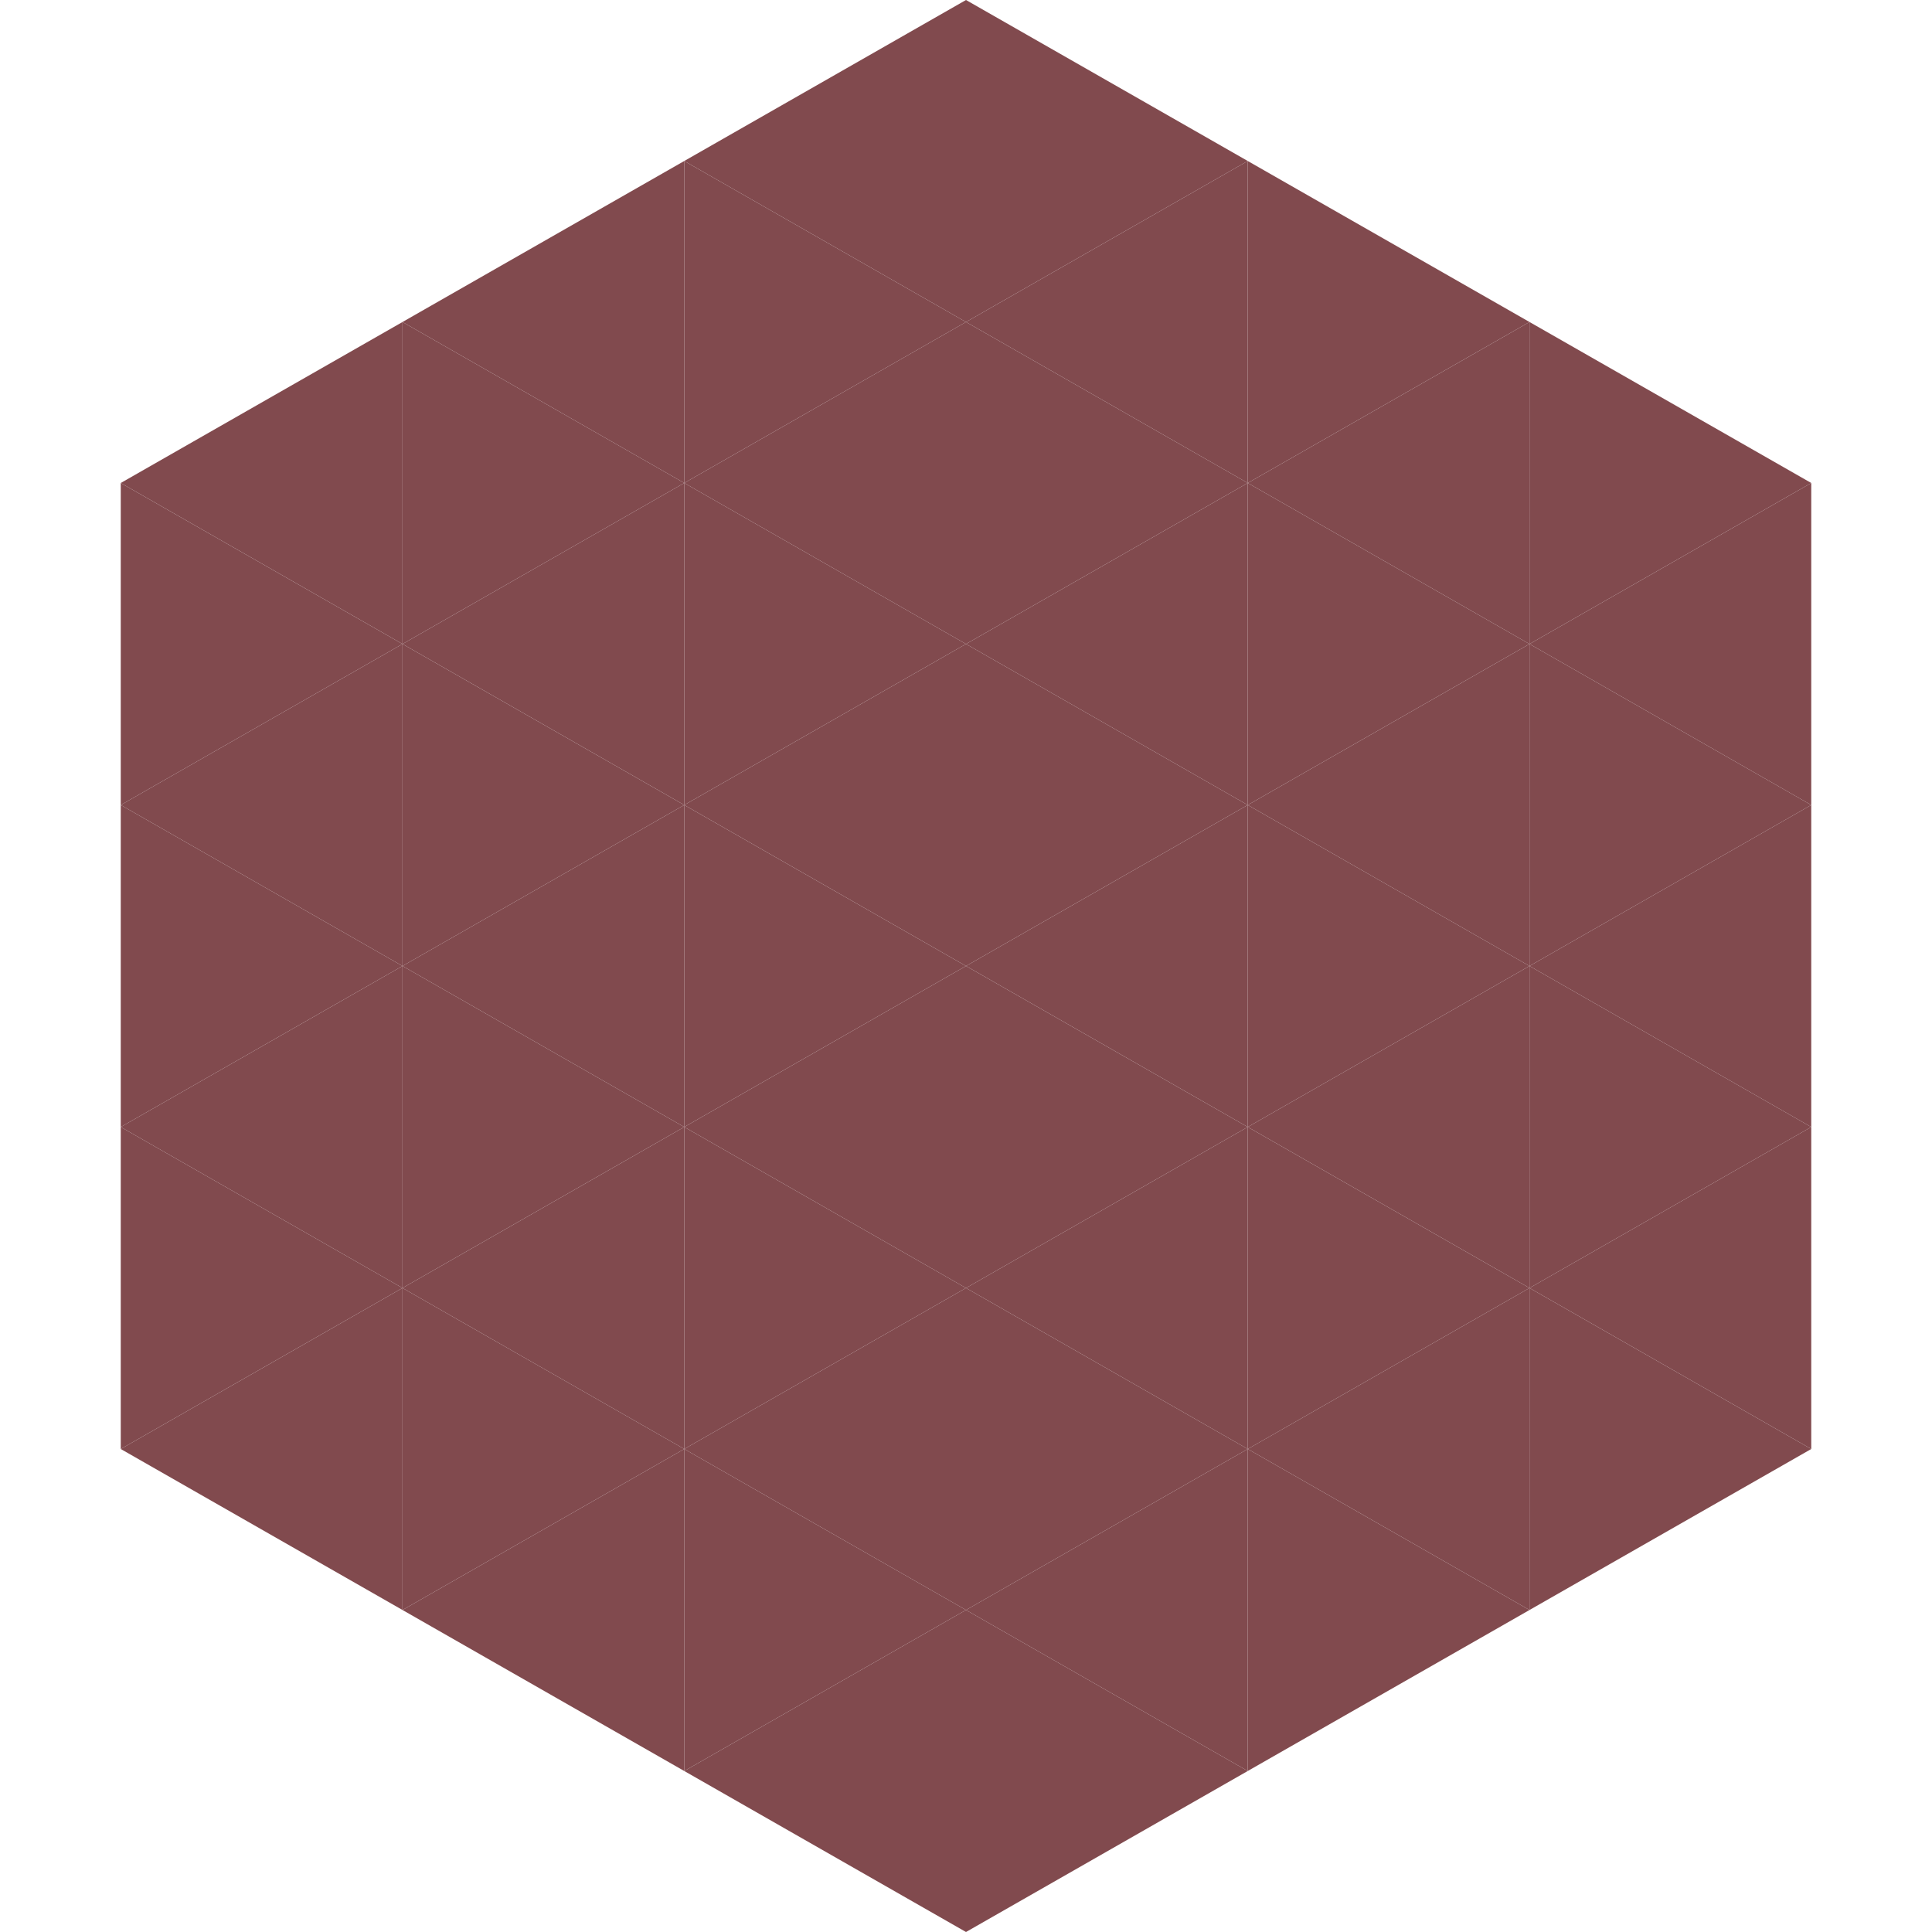 <?xml version="1.0"?>
<!-- Generated by SVGo -->
<svg width="240" height="240"
     xmlns="http://www.w3.org/2000/svg"
     xmlns:xlink="http://www.w3.org/1999/xlink">
<polygon points="50,40 15,60 50,80" style="fill:rgb(129,74,78)" />
<polygon points="190,40 225,60 190,80" style="fill:rgb(129,74,78)" />
<polygon points="15,60 50,80 15,100" style="fill:rgb(129,74,78)" />
<polygon points="225,60 190,80 225,100" style="fill:rgb(129,74,78)" />
<polygon points="50,80 15,100 50,120" style="fill:rgb(129,74,78)" />
<polygon points="190,80 225,100 190,120" style="fill:rgb(129,74,78)" />
<polygon points="15,100 50,120 15,140" style="fill:rgb(129,74,78)" />
<polygon points="225,100 190,120 225,140" style="fill:rgb(129,74,78)" />
<polygon points="50,120 15,140 50,160" style="fill:rgb(129,74,78)" />
<polygon points="190,120 225,140 190,160" style="fill:rgb(129,74,78)" />
<polygon points="15,140 50,160 15,180" style="fill:rgb(129,74,78)" />
<polygon points="225,140 190,160 225,180" style="fill:rgb(129,74,78)" />
<polygon points="50,160 15,180 50,200" style="fill:rgb(129,74,78)" />
<polygon points="190,160 225,180 190,200" style="fill:rgb(129,74,78)" />
<polygon points="15,180 50,200 15,220" style="fill:rgb(255,255,255); fill-opacity:0" />
<polygon points="225,180 190,200 225,220" style="fill:rgb(255,255,255); fill-opacity:0" />
<polygon points="50,0 85,20 50,40" style="fill:rgb(255,255,255); fill-opacity:0" />
<polygon points="190,0 155,20 190,40" style="fill:rgb(255,255,255); fill-opacity:0" />
<polygon points="85,20 50,40 85,60" style="fill:rgb(129,74,78)" />
<polygon points="155,20 190,40 155,60" style="fill:rgb(129,74,78)" />
<polygon points="50,40 85,60 50,80" style="fill:rgb(129,74,78)" />
<polygon points="190,40 155,60 190,80" style="fill:rgb(129,74,78)" />
<polygon points="85,60 50,80 85,100" style="fill:rgb(129,74,78)" />
<polygon points="155,60 190,80 155,100" style="fill:rgb(129,74,78)" />
<polygon points="50,80 85,100 50,120" style="fill:rgb(129,74,78)" />
<polygon points="190,80 155,100 190,120" style="fill:rgb(129,74,78)" />
<polygon points="85,100 50,120 85,140" style="fill:rgb(129,74,78)" />
<polygon points="155,100 190,120 155,140" style="fill:rgb(129,74,78)" />
<polygon points="50,120 85,140 50,160" style="fill:rgb(129,74,78)" />
<polygon points="190,120 155,140 190,160" style="fill:rgb(129,74,78)" />
<polygon points="85,140 50,160 85,180" style="fill:rgb(129,74,78)" />
<polygon points="155,140 190,160 155,180" style="fill:rgb(129,74,78)" />
<polygon points="50,160 85,180 50,200" style="fill:rgb(129,74,78)" />
<polygon points="190,160 155,180 190,200" style="fill:rgb(129,74,78)" />
<polygon points="85,180 50,200 85,220" style="fill:rgb(129,74,78)" />
<polygon points="155,180 190,200 155,220" style="fill:rgb(129,74,78)" />
<polygon points="120,0 85,20 120,40" style="fill:rgb(129,74,78)" />
<polygon points="120,0 155,20 120,40" style="fill:rgb(129,74,78)" />
<polygon points="85,20 120,40 85,60" style="fill:rgb(129,74,78)" />
<polygon points="155,20 120,40 155,60" style="fill:rgb(129,74,78)" />
<polygon points="120,40 85,60 120,80" style="fill:rgb(129,74,78)" />
<polygon points="120,40 155,60 120,80" style="fill:rgb(129,74,78)" />
<polygon points="85,60 120,80 85,100" style="fill:rgb(129,74,78)" />
<polygon points="155,60 120,80 155,100" style="fill:rgb(129,74,78)" />
<polygon points="120,80 85,100 120,120" style="fill:rgb(129,74,78)" />
<polygon points="120,80 155,100 120,120" style="fill:rgb(129,74,78)" />
<polygon points="85,100 120,120 85,140" style="fill:rgb(129,74,78)" />
<polygon points="155,100 120,120 155,140" style="fill:rgb(129,74,78)" />
<polygon points="120,120 85,140 120,160" style="fill:rgb(129,74,78)" />
<polygon points="120,120 155,140 120,160" style="fill:rgb(129,74,78)" />
<polygon points="85,140 120,160 85,180" style="fill:rgb(129,74,78)" />
<polygon points="155,140 120,160 155,180" style="fill:rgb(129,74,78)" />
<polygon points="120,160 85,180 120,200" style="fill:rgb(129,74,78)" />
<polygon points="120,160 155,180 120,200" style="fill:rgb(129,74,78)" />
<polygon points="85,180 120,200 85,220" style="fill:rgb(129,74,78)" />
<polygon points="155,180 120,200 155,220" style="fill:rgb(129,74,78)" />
<polygon points="120,200 85,220 120,240" style="fill:rgb(129,74,78)" />
<polygon points="120,200 155,220 120,240" style="fill:rgb(129,74,78)" />
<polygon points="85,220 120,240 85,260" style="fill:rgb(255,255,255); fill-opacity:0" />
<polygon points="155,220 120,240 155,260" style="fill:rgb(255,255,255); fill-opacity:0" />
</svg>
